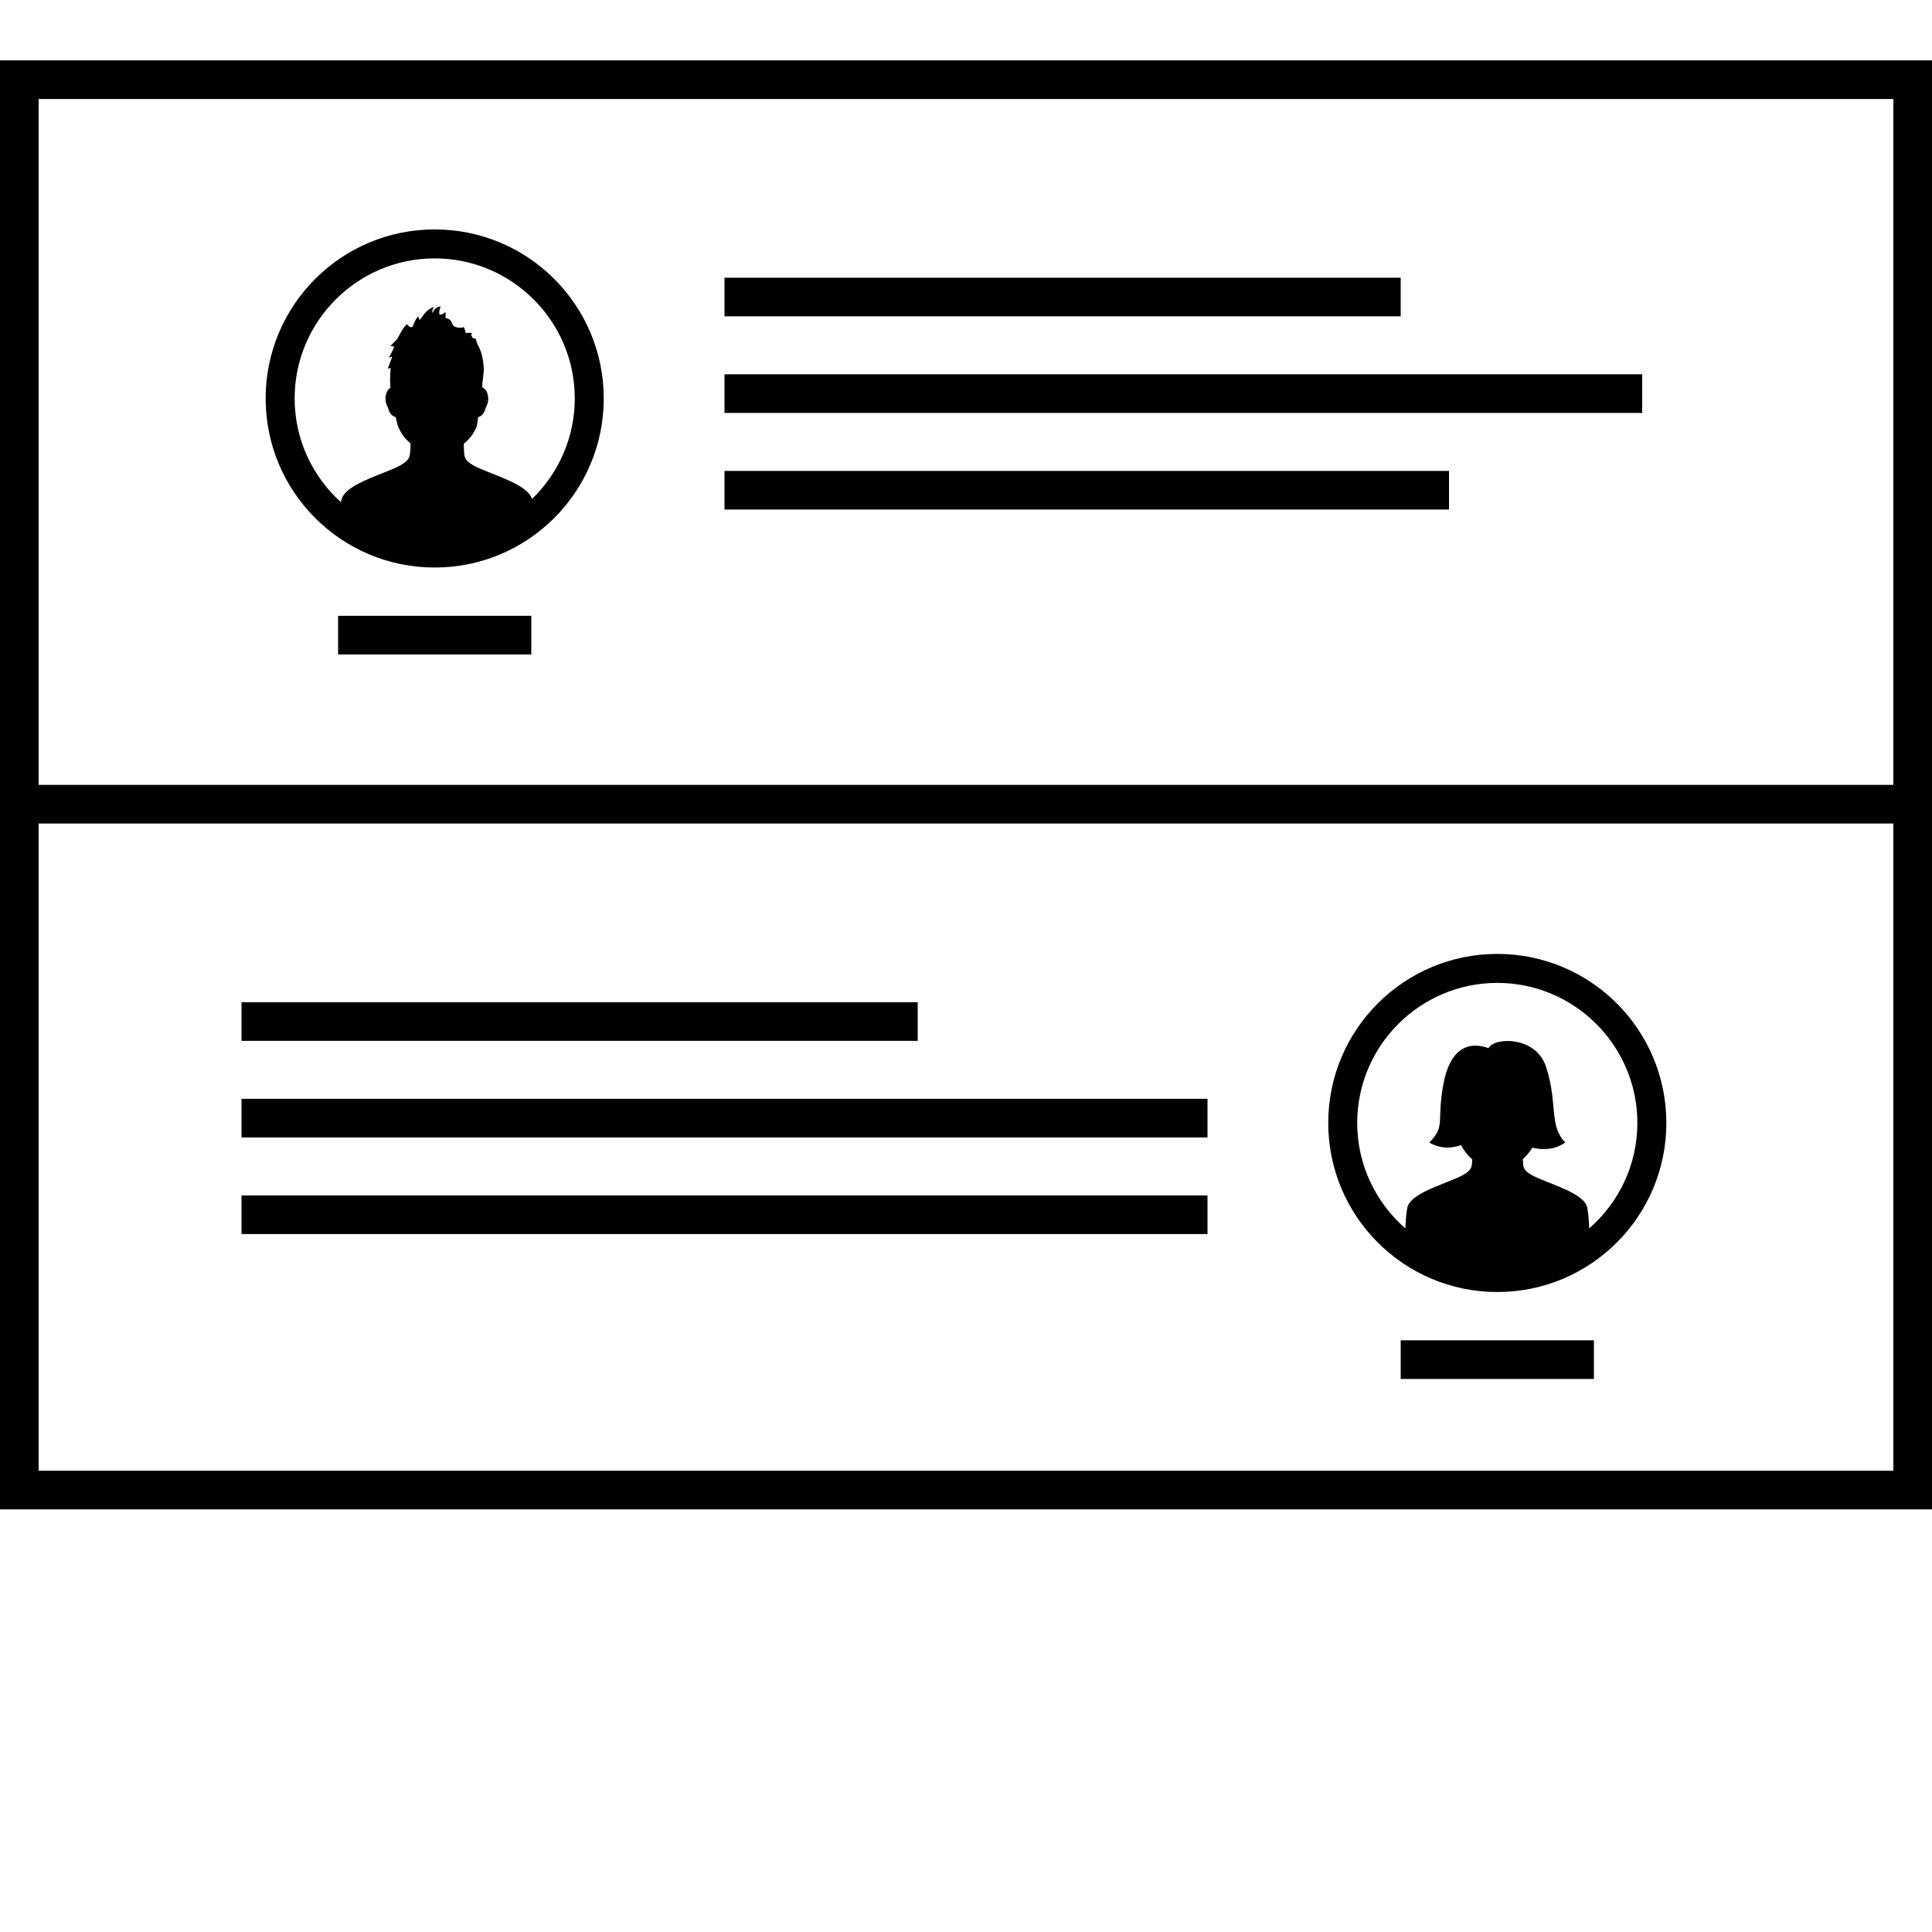 <?xml version="1.0" encoding="UTF-8"?>
<svg width="700pt" height="700pt" version="1.1" viewBox="0 0 700 700" xmlns="http://www.w3.org/2000/svg"
    xmlns:xlink="http://www.w3.org/1999/xlink">
    <g>
        <path d="m0 21.875v525h700v-525zm686 511h-672v-234.5h672zm-672-248.5v-248.5h672v248.5z" />
        <path d="m262.5 135.62h332.5v14h-332.5z" />
        <path d="m262.5 100.62h245v14h-245z" />
        <path d="m262.5 170.62h262.5v14h-262.5z" />
        <path
            d="m157.5 83.125c-33.828 0-61.25 27.422-61.25 61.25s27.422 61.25 61.25 61.25 61.25-27.422 61.25-61.25-27.422-61.25-61.25-61.25zm35.23 97.699c-0.066-0.184-0.113-0.41-0.184-0.574-2.031-4.562-11.93-7.582-18.512-10.414-6.578-2.836-5.68-4.555-5.918-6.902-0.066-0.656-0.086-1.398-0.086-2.129 1.926-1.598 3.586-3.535 4.606-6.176 0 0 0.062-0.156 0.082-0.203 0.254-0.668 0.355-2.609 0.551-3.32 1.508-0.297 2.387-1.902 2.723-3.383 0.34-0.598 1.043-2.074 0.883-3.754-0.207-2.156-1.098-3.156-2.102-3.574 0-0.129 0.004-0.254 0.004-0.375 0-0.379-0.008-0.758-0.016-1.133 0.285-1.996 0.527-3.969 0.527-5.098 0-1.473-0.32-4.391-1.32-7.074l0.016 0.016-1.312-2.805-0.23-1.129-1.129-0.32c-0.059-0.055-0.121-0.105-0.184-0.156 0.137-0.273-0.965-1.074-0.016-1.398-0.406-0.566-2.41-0.238-2.41-0.238s-0.301-1.945-0.789-2.207c-0.254 0.355-1.258 0.246-2.074 0.184-3.102-0.406-1.188-3.047-4.383-3.344 0.016-1.25-0.016-2.254-0.016-2.254s-1.625 1.363-2.223 0.828c-0.363-1.258 0.488-2.836 0.488-2.836s-2.34 0.027-2.898 2.356c-0.492-0.672 0.078-1.707 0.465-2.227-2.973 1.004-3.922 3.238-5.106 4.664-0.156 0.188-0.59-0.66-0.539-1.188-1.16 0.543-1.863 3.672-2.383 3.891-0.52 0.223-1.586-0.664-1.66-1.02-1.09 0.078-3.656 5.328-3.656 5.328l-2.531 2.531s1.277-0.094 1.344 0.367c0.062 0.461-1.875 3.891-1.875 3.891s1.051-0.602 1.16-0.258c0.109 0.348-0.02 0.117-0.031 0.176l-1.531 4.074 1.066-0.41c-0.129 1.488-0.188 2.949-0.188 4.266 0 1.266 0.051 2.242 0.125 3.043-0.863 0.488-1.598 1.492-1.781 3.414-0.16 1.676 0.543 3.152 0.883 3.754 0.344 1.504 1.246 3.141 2.805 3.394 0.191 0.715 0.512 2.469 0.762 3.144 0.016 0.047 0.035 0.086 0.051 0.129l0.023 0.059c1.039 2.676 2.633 4.621 4.527 6.227 0.008 0.77-0.012 1.562-0.082 2.262-0.238 2.352 0.453 4.07-6.125 6.902s-16.484 5.856-18.512 10.414c-0.215 0.48-0.387 1.062-0.539 1.688-10.242-9.285-16.73-22.66-16.73-37.551 0-27.984 22.766-50.75 50.75-50.75s50.75 22.766 50.75 50.75c0 14.301-5.969 27.215-15.52 36.449z" />
        <path d="m122.5 223.12h70v14h-70z" />
        <path d="m87.5 398.12h350v14h-350z" />
        <path d="m87.5 363.12h245v14h-245z" />
        <path d="m87.5 433.12h350v14h-350z" />
        <path d="m507.5 485.62h70v14h-70z" />
        <path
            d="m542.5 468.12c33.828 0 61.25-27.422 61.25-61.25s-27.422-61.25-61.25-61.25-61.25 27.422-61.25 61.25 27.422 61.25 61.25 61.25zm0-112c27.984 0 50.75 22.766 50.75 50.75 0 15.23-6.777 28.883-17.438 38.191-0.195-4.102-0.504-7.254-0.98-8.328-1.914-4.305-11.262-7.152-17.473-9.832-6.211-2.676-5.363-4.297-5.586-6.516-0.016-0.133-0.023-0.273-0.035-0.414 1.32-1.145 2.488-2.547 3.453-4.148 3.852 0.902 8.172 0.824 11.945-1.91-6.027-6.027-2.617-14.051-6.969-27.371-3.703-11.324-18.875-10.766-20.832-6.785-8.047-2.844-14.117 0.961-16.352 12.957-2.57 13.777 0.891 15.227-5.133 21.254 4.191 2.394 8.062 2.094 11.492 0.926 1.082 2.035 2.481 3.809 4.102 5.184-0.008 0.105-0.016 0.211-0.027 0.312-0.223 2.219 0.43 3.84-5.781 6.516-6.211 2.676-15.559 5.523-17.473 9.832-0.477 1.07-0.785 4.223-0.984 8.328-10.66-9.309-17.438-22.961-17.438-38.191 0.008-27.988 22.773-50.754 50.758-50.754z" />
        <use y="599.375" xlink:href="#w" />
        <use x="12.844" y="599.375" xlink:href="#c" />
        <use x="21.473" y="599.375" xlink:href="#a" />
        <use x="33.344" y="599.375" xlink:href="#k" />
        <use x="45.152" y="599.375" xlink:href="#b" />
        <use x="53.516" y="599.375" xlink:href="#a" />
        <use x="65.387" y="599.375" xlink:href="#e" />
        <use x="84.004" y="599.375" xlink:href="#j" />
        <use x="96.531" y="599.375" xlink:href="#i" />
        <use x="114.031" y="599.375" xlink:href="#h" />
        <use x="125.184" y="599.375" xlink:href="#g" />
        <use x="131.18" y="599.375" xlink:href="#v" />
        <use x="143.273" y="599.375" xlink:href="#u" />
        <use x="155.875" y="599.375" xlink:href="#t" />
        <use x="168.402" y="599.375" xlink:href="#f" />
        <use x="180.863" y="599.375" xlink:href="#g" />
        <use x="186.859" y="599.375" xlink:href="#e" />
        <use y="616.875" xlink:href="#s" />
        <use x="7.613" y="616.875" xlink:href="#c" />
        <use x="16.242" y="616.875" xlink:href="#d" />
        <use x="28.266" y="616.875" xlink:href="#r" />
        <use x="52.594" y="616.875" xlink:href="#b" />
        <use x="60.961" y="616.875" xlink:href="#q" />
        <use x="73.418" y="616.875" xlink:href="#a" />
        <use x="91.379" y="616.875" xlink:href="#p" />
        <use x="106.023" y="616.875" xlink:href="#d" />
        <use x="118.047" y="616.875" xlink:href="#f" />
        <use x="130.508" y="616.875" xlink:href="#o" />
        <use x="149.059" y="616.875" xlink:href="#n" />
        <use x="161.883" y="616.875" xlink:href="#c" />
        <use x="170.516" y="616.875" xlink:href="#d" />
        <use x="182.535" y="616.875" xlink:href="#m" />
        <use x="188.535" y="616.875" xlink:href="#a" />
        <use x="200.402" y="616.875" xlink:href="#l" />
        <use x="210.777" y="616.875" xlink:href="#b" />
    </g>
</svg>
